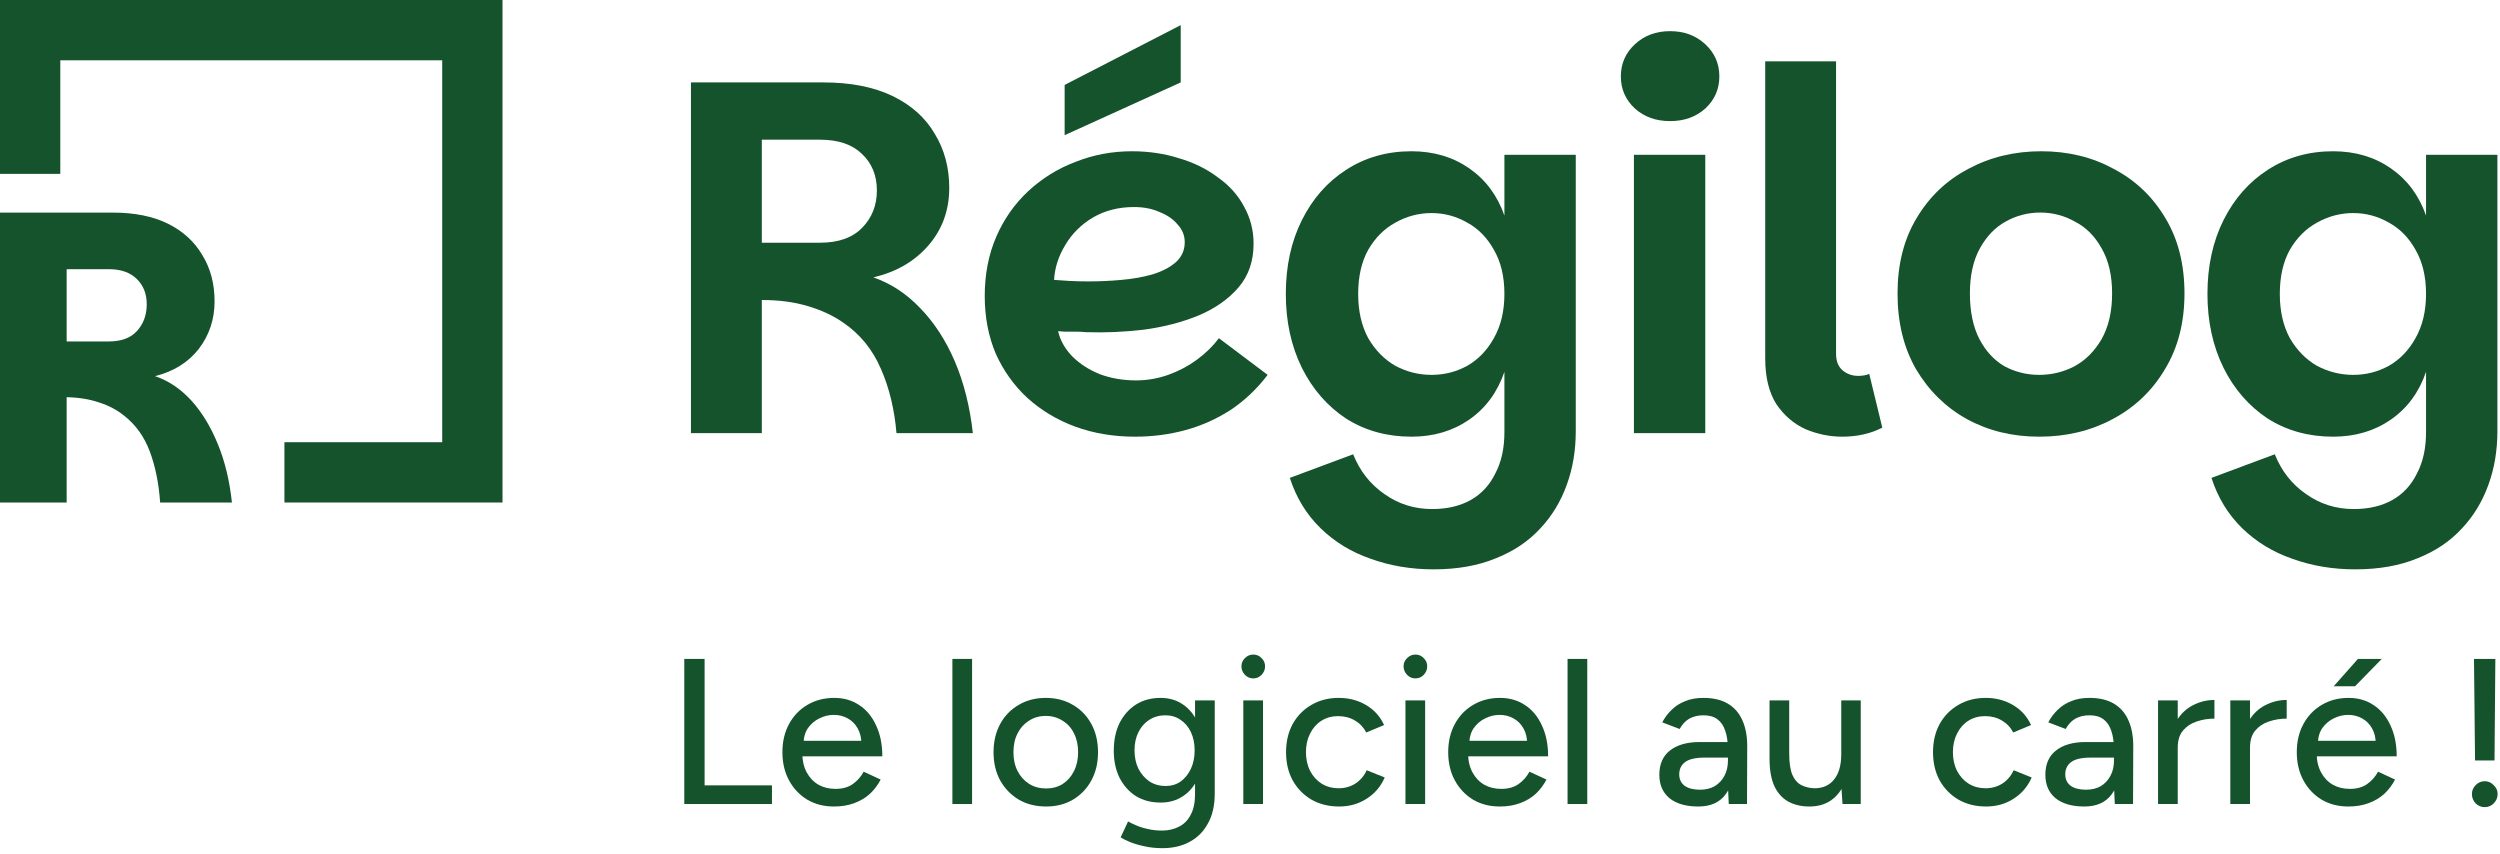 <svg width="199" height="68" viewBox="0 0 199 68" fill="none" xmlns="http://www.w3.org/2000/svg">
<path d="M55 34.48V6.56H65.52C67.707 6.56 69.547 6.92 71.04 7.64C72.533 8.36 73.653 9.36 74.4 10.64C75.173 11.893 75.56 13.333 75.56 14.96C75.56 16.747 75 18.28 73.88 19.56C72.787 20.813 71.333 21.653 69.52 22.08C70.907 22.56 72.147 23.373 73.24 24.52C74.36 25.667 75.28 27.08 76 28.76C76.72 30.44 77.2 32.347 77.44 34.48H71.36C71.2 32.587 70.787 30.88 70.12 29.36C69.453 27.813 68.453 26.587 67.12 25.68C66.32 25.12 65.373 24.68 64.28 24.36C63.213 24.04 62 23.88 60.64 23.88V34.48H55ZM60.64 19.32H65.28C66.747 19.32 67.867 18.92 68.64 18.12C69.413 17.32 69.8 16.333 69.8 15.16C69.8 13.96 69.4 12.987 68.6 12.24C67.827 11.493 66.72 11.12 65.28 11.12H60.64V19.32Z" fill="#15532C"/>
<path d="M90.345 34.76C88.638 34.76 87.052 34.493 85.585 33.96C84.145 33.427 82.878 32.667 81.785 31.68C80.718 30.693 79.878 29.52 79.265 28.16C78.678 26.773 78.385 25.24 78.385 23.56C78.385 21.827 78.692 20.253 79.305 18.84C79.918 17.427 80.772 16.213 81.865 15.2C82.958 14.187 84.212 13.413 85.625 12.88C87.038 12.32 88.532 12.04 90.105 12.04C91.438 12.04 92.692 12.227 93.865 12.6C95.038 12.947 96.065 13.453 96.945 14.12C97.852 14.76 98.545 15.533 99.025 16.44C99.532 17.347 99.785 18.333 99.785 19.4C99.785 20.787 99.385 21.947 98.585 22.88C97.785 23.813 96.718 24.56 95.385 25.12C94.078 25.653 92.638 26.027 91.065 26.24C89.492 26.427 87.945 26.493 86.425 26.44C86.185 26.413 85.905 26.4 85.585 26.4C85.265 26.4 84.972 26.4 84.705 26.4C84.465 26.373 84.305 26.36 84.225 26.36C84.385 27.08 84.758 27.747 85.345 28.36C85.958 28.973 86.705 29.453 87.585 29.8C88.465 30.12 89.412 30.28 90.425 30.28C91.305 30.28 92.158 30.133 92.985 29.84C93.812 29.547 94.572 29.147 95.265 28.64C95.985 28.107 96.572 27.533 97.025 26.92L100.905 29.84C100.052 30.96 99.065 31.893 97.945 32.64C96.825 33.36 95.625 33.893 94.345 34.24C93.065 34.587 91.732 34.76 90.345 34.76ZM86.625 22.4C87.505 22.4 88.385 22.36 89.265 22.28C90.172 22.2 90.998 22.053 91.745 21.84C92.518 21.6 93.132 21.28 93.585 20.88C94.065 20.453 94.305 19.92 94.305 19.28C94.305 18.747 94.118 18.28 93.745 17.88C93.398 17.453 92.918 17.12 92.305 16.88C91.718 16.613 91.038 16.48 90.265 16.48C89.038 16.48 87.945 16.76 86.985 17.32C86.052 17.88 85.318 18.613 84.785 19.52C84.252 20.4 83.958 21.32 83.905 22.28C84.225 22.307 84.625 22.333 85.105 22.36C85.585 22.387 86.092 22.4 86.625 22.4ZM93.985 2V6.56L84.745 10.76V6.76L93.985 2Z" fill="#15532C"/>
<path d="M114.111 45.32C112.324 45.32 110.657 45.04 109.111 44.48C107.564 43.947 106.231 43.133 105.111 42.04C103.991 40.947 103.177 39.613 102.671 38.04L107.711 36.16C108.244 37.493 109.071 38.547 110.191 39.32C111.311 40.12 112.577 40.52 113.991 40.52C115.191 40.52 116.217 40.28 117.071 39.8C117.924 39.32 118.577 38.613 119.031 37.68C119.511 36.773 119.751 35.68 119.751 34.4V29.6C119.191 31.227 118.257 32.493 116.951 33.4C115.644 34.307 114.111 34.76 112.351 34.76C110.404 34.76 108.671 34.28 107.151 33.32C105.657 32.333 104.484 30.987 103.631 29.28C102.777 27.547 102.351 25.587 102.351 23.4C102.351 21.187 102.777 19.227 103.631 17.52C104.484 15.813 105.657 14.48 107.151 13.52C108.671 12.533 110.404 12.04 112.351 12.04C114.111 12.04 115.644 12.493 116.951 13.4C118.257 14.307 119.191 15.56 119.751 17.16V12.32H125.431V34.32C125.431 35.867 125.191 37.293 124.711 38.6C124.231 39.933 123.524 41.093 122.591 42.08C121.657 43.093 120.484 43.88 119.071 44.44C117.657 45.027 116.004 45.32 114.111 45.32ZM113.951 29.84C114.964 29.84 115.911 29.6 116.791 29.12C117.671 28.613 118.377 27.88 118.911 26.92C119.471 25.933 119.751 24.76 119.751 23.4C119.751 22.013 119.471 20.84 118.911 19.88C118.377 18.92 117.671 18.2 116.791 17.72C115.911 17.213 114.964 16.96 113.951 16.96C112.937 16.96 111.977 17.213 111.071 17.72C110.191 18.2 109.471 18.92 108.911 19.88C108.377 20.84 108.111 22.013 108.111 23.4C108.111 24.76 108.377 25.933 108.911 26.92C109.471 27.88 110.191 28.613 111.071 29.12C111.977 29.6 112.937 29.84 113.951 29.84Z" fill="#15532C"/>
<path d="M130.06 34.48V12.32H135.74V34.48H130.06ZM132.94 9.64C131.82 9.64 130.887 9.307 130.14 8.64C129.393 7.947 129.02 7.093 129.02 6.08C129.02 5.067 129.393 4.213 130.14 3.52C130.887 2.827 131.82 2.48 132.94 2.48C134.06 2.48 134.993 2.827 135.74 3.52C136.487 4.213 136.86 5.067 136.86 6.08C136.86 7.093 136.487 7.947 135.74 8.64C134.993 9.307 134.06 9.64 132.94 9.64Z" fill="#15532C"/>
<path d="M140.511 28.52V4.88H146.151V28.16C146.151 28.747 146.324 29.187 146.671 29.48C147.018 29.773 147.431 29.92 147.911 29.92C148.258 29.92 148.551 29.867 148.791 29.76L149.831 34.04C148.898 34.52 147.831 34.76 146.631 34.76C145.644 34.76 144.671 34.56 143.711 34.16C142.778 33.733 142.004 33.067 141.391 32.16C140.804 31.227 140.511 30.013 140.511 28.52Z" fill="#15532C"/>
<path d="M162.324 34.76C160.191 34.76 158.271 34.293 156.564 33.36C154.884 32.427 153.538 31.107 152.524 29.4C151.538 27.693 151.044 25.68 151.044 23.36C151.044 21.04 151.551 19.04 152.564 17.36C153.578 15.653 154.951 14.347 156.684 13.44C158.418 12.507 160.351 12.04 162.484 12.04C164.618 12.04 166.538 12.507 168.244 13.44C169.978 14.347 171.351 15.653 172.364 17.36C173.378 19.04 173.884 21.04 173.884 23.36C173.884 25.68 173.364 27.693 172.324 29.4C171.311 31.107 169.924 32.427 168.164 33.36C166.431 34.293 164.484 34.76 162.324 34.76ZM162.324 29.84C163.311 29.84 164.244 29.613 165.124 29.16C166.004 28.68 166.724 27.96 167.284 27C167.844 26.013 168.124 24.8 168.124 23.36C168.124 21.92 167.844 20.72 167.284 19.76C166.751 18.8 166.044 18.093 165.164 17.64C164.311 17.16 163.391 16.92 162.404 16.92C161.418 16.92 160.498 17.16 159.644 17.64C158.818 18.093 158.138 18.8 157.604 19.76C157.071 20.72 156.804 21.92 156.804 23.36C156.804 24.8 157.058 26.013 157.564 27C158.071 27.96 158.738 28.68 159.564 29.16C160.418 29.613 161.338 29.84 162.324 29.84Z" fill="#15532C"/>
<path d="M187.473 45.32C185.686 45.32 184.02 45.04 182.473 44.48C180.926 43.947 179.593 43.133 178.473 42.04C177.353 40.947 176.54 39.613 176.033 38.04L181.073 36.16C181.606 37.493 182.433 38.547 183.553 39.32C184.673 40.12 185.94 40.52 187.353 40.52C188.553 40.52 189.58 40.28 190.433 39.8C191.286 39.32 191.94 38.613 192.393 37.68C192.873 36.773 193.113 35.68 193.113 34.4V29.6C192.553 31.227 191.62 32.493 190.313 33.4C189.006 34.307 187.473 34.76 185.713 34.76C183.766 34.76 182.033 34.28 180.513 33.32C179.02 32.333 177.846 30.987 176.993 29.28C176.14 27.547 175.713 25.587 175.713 23.4C175.713 21.187 176.14 19.227 176.993 17.52C177.846 15.813 179.02 14.48 180.513 13.52C182.033 12.533 183.766 12.04 185.713 12.04C187.473 12.04 189.006 12.493 190.313 13.4C191.62 14.307 192.553 15.56 193.113 17.16V12.32H198.793V34.32C198.793 35.867 198.553 37.293 198.073 38.6C197.593 39.933 196.886 41.093 195.953 42.08C195.02 43.093 193.846 43.88 192.433 44.44C191.02 45.027 189.366 45.32 187.473 45.32ZM187.313 29.84C188.326 29.84 189.273 29.6 190.153 29.12C191.033 28.613 191.74 27.88 192.273 26.92C192.833 25.933 193.113 24.76 193.113 23.4C193.113 22.013 192.833 20.84 192.273 19.88C191.74 18.92 191.033 18.2 190.153 17.72C189.273 17.213 188.326 16.96 187.313 16.96C186.3 16.96 185.34 17.213 184.433 17.72C183.553 18.2 182.833 18.92 182.273 19.88C181.74 20.84 181.473 22.013 181.473 23.4C181.473 24.76 181.74 25.933 182.273 26.92C182.833 27.88 183.553 28.613 184.433 29.12C185.34 29.6 186.3 29.84 187.313 29.84Z" fill="#15532C"/>
<path d="M0 40V16.923H8.98C10.717 16.923 12.182 17.219 13.375 17.81C14.568 18.402 15.479 19.235 16.107 20.309C16.756 21.361 17.08 22.588 17.08 23.991C17.08 25.415 16.661 26.675 15.824 27.771C14.987 28.845 13.825 29.568 12.339 29.941C13.428 30.313 14.39 30.96 15.228 31.88C16.065 32.801 16.766 33.951 17.331 35.332C17.896 36.691 18.273 38.246 18.462 40H12.747C12.643 38.488 12.37 37.14 11.931 35.956C11.491 34.773 10.811 33.82 9.89 33.096C9.325 32.636 8.666 32.286 7.912 32.044C7.159 31.782 6.29 31.639 5.306 31.617V40H0ZM5.306 27.179H8.666C9.649 27.179 10.393 26.905 10.895 26.357C11.418 25.788 11.68 25.075 11.68 24.221C11.68 23.388 11.418 22.72 10.895 22.215C10.371 21.689 9.628 21.427 8.666 21.427H5.306V27.179Z" fill="#15532C"/>
<path fill-rule="evenodd" clip-rule="evenodd" d="M0 0H40V40H22.64V35.2H35.2V4.8H4.8V13.84H0V0Z" fill="#15532C"/>
<path d="M54.469 64V52.45H56.086V62.515H61.448V64H54.469Z" fill="#15532C"/>
<path d="M66.389 64.198C65.586 64.198 64.876 64.016 64.26 63.654C63.644 63.279 63.16 62.768 62.808 62.119C62.456 61.47 62.28 60.722 62.28 59.875C62.28 59.028 62.456 58.28 62.808 57.631C63.16 56.982 63.644 56.476 64.26 56.113C64.887 55.739 65.602 55.552 66.405 55.552C67.164 55.552 67.83 55.745 68.402 56.13C68.974 56.504 69.419 57.042 69.738 57.746C70.068 58.44 70.233 59.259 70.233 60.205H63.567L63.864 59.958C63.864 60.541 63.98 61.047 64.211 61.475C64.442 61.904 64.755 62.234 65.151 62.465C65.547 62.685 65.998 62.795 66.504 62.795C67.054 62.795 67.511 62.669 67.874 62.416C68.248 62.152 68.539 61.822 68.748 61.426L70.101 62.053C69.881 62.482 69.595 62.861 69.243 63.191C68.891 63.511 68.473 63.758 67.989 63.934C67.516 64.11 66.983 64.198 66.389 64.198ZM63.963 59.215L63.65 58.968H68.864L68.567 59.215C68.567 58.731 68.468 58.319 68.27 57.977C68.072 57.626 67.808 57.361 67.478 57.185C67.148 56.998 66.779 56.905 66.372 56.905C65.976 56.905 65.591 56.998 65.217 57.185C64.854 57.361 64.552 57.62 64.31 57.961C64.079 58.302 63.963 58.72 63.963 59.215Z" fill="#15532C"/>
<path d="M75.81 64V52.45H77.377V64H75.81Z" fill="#15532C"/>
<path d="M83.277 64.198C82.452 64.198 81.726 64.016 81.099 63.654C80.472 63.279 79.977 62.768 79.614 62.119C79.262 61.47 79.086 60.722 79.086 59.875C79.086 59.028 79.262 58.28 79.614 57.631C79.966 56.982 80.456 56.476 81.083 56.113C81.71 55.739 82.43 55.552 83.244 55.552C84.058 55.552 84.779 55.739 85.406 56.113C86.033 56.476 86.522 56.982 86.874 57.631C87.226 58.28 87.402 59.028 87.402 59.875C87.402 60.722 87.226 61.47 86.874 62.119C86.522 62.768 86.033 63.279 85.406 63.654C84.79 64.016 84.08 64.198 83.277 64.198ZM83.277 62.763C83.772 62.763 84.212 62.642 84.597 62.4C84.982 62.147 85.279 61.806 85.488 61.377C85.708 60.947 85.818 60.447 85.818 59.875C85.818 59.303 85.708 58.803 85.488 58.373C85.279 57.944 84.977 57.609 84.581 57.367C84.185 57.114 83.739 56.987 83.244 56.987C82.738 56.987 82.293 57.114 81.908 57.367C81.523 57.609 81.22 57.944 81 58.373C80.78 58.803 80.67 59.303 80.67 59.875C80.67 60.447 80.78 60.947 81 61.377C81.22 61.806 81.528 62.147 81.924 62.4C82.32 62.642 82.771 62.763 83.277 62.763Z" fill="#15532C"/>
<path d="M92.535 67.514C91.985 67.514 91.484 67.46 91.034 67.35C90.582 67.251 90.203 67.135 89.895 67.003C89.587 66.871 89.356 66.755 89.202 66.656L89.796 65.386C89.939 65.474 90.142 65.573 90.406 65.683C90.671 65.804 90.978 65.903 91.331 65.98C91.683 66.068 92.073 66.112 92.502 66.112C93.008 66.112 93.459 66.007 93.855 65.799C94.251 65.6 94.559 65.287 94.779 64.858C95.01 64.429 95.126 63.879 95.126 63.208V55.75H96.693V63.175C96.693 64.121 96.511 64.913 96.148 65.551C95.796 66.2 95.307 66.689 94.68 67.019C94.064 67.35 93.349 67.514 92.535 67.514ZM92.386 63.885C91.638 63.885 90.984 63.714 90.423 63.373C89.873 63.021 89.439 62.537 89.12 61.921C88.811 61.294 88.657 60.574 88.657 59.76C88.657 58.913 88.811 58.175 89.12 57.548C89.439 56.922 89.873 56.432 90.423 56.08C90.984 55.728 91.638 55.552 92.386 55.552C93.069 55.552 93.662 55.728 94.168 56.08C94.686 56.432 95.082 56.927 95.356 57.565C95.642 58.192 95.785 58.929 95.785 59.776C95.785 60.59 95.642 61.31 95.356 61.938C95.082 62.553 94.686 63.032 94.168 63.373C93.662 63.714 93.069 63.885 92.386 63.885ZM92.782 62.565C93.245 62.565 93.646 62.444 93.987 62.202C94.328 61.949 94.597 61.613 94.796 61.195C94.993 60.766 95.093 60.276 95.093 59.727C95.093 59.176 94.993 58.693 94.796 58.275C94.597 57.856 94.323 57.532 93.971 57.301C93.629 57.059 93.228 56.938 92.766 56.938C92.282 56.938 91.853 57.059 91.479 57.301C91.116 57.532 90.83 57.856 90.621 58.275C90.412 58.693 90.308 59.176 90.308 59.727C90.308 60.276 90.412 60.766 90.621 61.195C90.841 61.613 91.132 61.949 91.496 62.202C91.87 62.444 92.299 62.565 92.782 62.565Z" fill="#15532C"/>
<path d="M98.967 64V55.75H100.535V64H98.967ZM99.759 54.001C99.506 54.001 99.286 53.907 99.099 53.721C98.912 53.523 98.819 53.297 98.819 53.044C98.819 52.78 98.912 52.56 99.099 52.384C99.286 52.197 99.506 52.103 99.759 52.103C100.023 52.103 100.243 52.197 100.419 52.384C100.606 52.56 100.7 52.78 100.7 53.044C100.7 53.297 100.606 53.523 100.419 53.721C100.243 53.907 100.023 54.001 99.759 54.001Z" fill="#15532C"/>
<path d="M106.594 64.198C105.769 64.198 105.037 64.016 104.399 63.654C103.761 63.279 103.261 62.768 102.898 62.119C102.546 61.47 102.37 60.722 102.37 59.875C102.37 59.028 102.546 58.28 102.898 57.631C103.261 56.982 103.756 56.476 104.383 56.113C105.021 55.739 105.747 55.552 106.561 55.552C107.364 55.552 108.084 55.739 108.722 56.113C109.371 56.487 109.855 57.02 110.174 57.714L108.755 58.307C108.546 57.901 108.244 57.581 107.848 57.35C107.463 57.12 107.017 57.004 106.511 57.004C106.016 57.004 105.576 57.125 105.191 57.367C104.806 57.609 104.504 57.95 104.284 58.39C104.064 58.819 103.954 59.314 103.954 59.875C103.954 60.436 104.064 60.931 104.284 61.36C104.504 61.789 104.812 62.13 105.208 62.383C105.604 62.625 106.049 62.746 106.544 62.746C107.05 62.746 107.501 62.62 107.897 62.367C108.293 62.102 108.59 61.751 108.788 61.31L110.224 61.888C109.905 62.614 109.421 63.181 108.772 63.587C108.134 63.995 107.408 64.198 106.594 64.198Z" fill="#15532C"/>
<path d="M111.874 64V55.75H113.441V64H111.874ZM112.666 54.001C112.413 54.001 112.193 53.907 112.006 53.721C111.819 53.523 111.725 53.297 111.725 53.044C111.725 52.78 111.819 52.56 112.006 52.384C112.193 52.197 112.413 52.103 112.666 52.103C112.93 52.103 113.15 52.197 113.326 52.384C113.513 52.56 113.606 52.78 113.606 53.044C113.606 53.297 113.513 53.523 113.326 53.721C113.15 53.907 112.93 54.001 112.666 54.001Z" fill="#15532C"/>
<path d="M119.385 64.198C118.582 64.198 117.873 64.016 117.257 63.654C116.641 63.279 116.157 62.768 115.805 62.119C115.453 61.47 115.277 60.722 115.277 59.875C115.277 59.028 115.453 58.28 115.805 57.631C116.157 56.982 116.641 56.476 117.257 56.113C117.884 55.739 118.599 55.552 119.402 55.552C120.161 55.552 120.826 55.745 121.398 56.13C121.97 56.504 122.416 57.042 122.735 57.746C123.065 58.44 123.23 59.259 123.23 60.205H116.564L116.861 59.958C116.861 60.541 116.976 61.047 117.207 61.475C117.438 61.904 117.752 62.234 118.148 62.465C118.544 62.685 118.995 62.795 119.501 62.795C120.051 62.795 120.507 62.669 120.87 62.416C121.244 62.152 121.536 61.822 121.745 61.426L123.098 62.053C122.878 62.482 122.592 62.861 122.24 63.191C121.888 63.511 121.47 63.758 120.986 63.934C120.513 64.11 119.979 64.198 119.385 64.198ZM116.96 59.215L116.646 58.968H121.86L121.563 59.215C121.563 58.731 121.464 58.319 121.266 57.977C121.068 57.626 120.804 57.361 120.474 57.185C120.144 56.998 119.776 56.905 119.369 56.905C118.973 56.905 118.588 56.998 118.214 57.185C117.851 57.361 117.548 57.62 117.306 57.961C117.075 58.302 116.96 58.72 116.96 59.215Z" fill="#15532C"/>
<path d="M124.778 64V52.45H126.346V64H124.778Z" fill="#15532C"/>
<path d="M137.61 64L137.544 62.565V59.694C137.544 59.089 137.473 58.583 137.33 58.175C137.198 57.769 136.989 57.461 136.703 57.252C136.428 57.042 136.059 56.938 135.597 56.938C135.168 56.938 134.794 57.026 134.475 57.202C134.167 57.378 133.909 57.653 133.7 58.027L132.314 57.499C132.512 57.125 132.759 56.795 133.056 56.509C133.353 56.212 133.711 55.981 134.129 55.816C134.547 55.64 135.036 55.552 135.597 55.552C136.378 55.552 137.027 55.706 137.544 56.014C138.061 56.322 138.446 56.767 138.699 57.35C138.963 57.934 139.09 58.654 139.079 59.512L139.062 64H137.61ZM135.185 64.198C134.206 64.198 133.441 63.978 132.891 63.538C132.352 63.087 132.083 62.465 132.083 61.673C132.083 60.827 132.363 60.183 132.924 59.743C133.496 59.292 134.288 59.066 135.3 59.066H137.594V60.304H135.729C134.97 60.304 134.437 60.425 134.129 60.667C133.821 60.898 133.667 61.222 133.667 61.641C133.667 62.026 133.81 62.328 134.096 62.548C134.393 62.757 134.8 62.861 135.317 62.861C135.768 62.861 136.158 62.768 136.488 62.581C136.818 62.383 137.077 62.108 137.264 61.756C137.451 61.404 137.544 61.002 137.544 60.551H138.089C138.089 61.673 137.847 62.565 137.363 63.224C136.89 63.873 136.164 64.198 135.185 64.198Z" fill="#15532C"/>
<path d="M146.663 64L146.564 62.482V55.75H148.115V64H146.663ZM140.855 59.974V55.75H142.422V59.974H140.855ZM142.422 59.974C142.422 60.711 142.505 61.278 142.67 61.673C142.846 62.069 143.088 62.344 143.396 62.498C143.704 62.653 144.05 62.735 144.435 62.746C145.106 62.746 145.629 62.51 146.003 62.036C146.377 61.563 146.564 60.898 146.564 60.04H147.24C147.24 60.909 147.108 61.657 146.844 62.284C146.591 62.9 146.228 63.373 145.755 63.703C145.282 64.033 144.705 64.198 144.023 64.198C143.385 64.198 142.824 64.066 142.34 63.802C141.867 63.538 141.498 63.126 141.234 62.565C140.981 62.004 140.855 61.278 140.855 60.386V59.974H142.422Z" fill="#15532C"/>
<path d="M158.092 64.198C157.267 64.198 156.535 64.016 155.897 63.654C155.259 63.279 154.759 62.768 154.396 62.119C154.044 61.47 153.868 60.722 153.868 59.875C153.868 59.028 154.044 58.28 154.396 57.631C154.759 56.982 155.254 56.476 155.881 56.113C156.519 55.739 157.245 55.552 158.059 55.552C158.862 55.552 159.582 55.739 160.22 56.113C160.869 56.487 161.353 57.02 161.672 57.714L160.253 58.307C160.044 57.901 159.742 57.581 159.346 57.35C158.961 57.12 158.515 57.004 158.009 57.004C157.514 57.004 157.074 57.125 156.689 57.367C156.304 57.609 156.002 57.95 155.782 58.39C155.562 58.819 155.452 59.314 155.452 59.875C155.452 60.436 155.562 60.931 155.782 61.36C156.002 61.789 156.31 62.13 156.706 62.383C157.102 62.625 157.547 62.746 158.042 62.746C158.548 62.746 158.999 62.62 159.395 62.367C159.791 62.102 160.088 61.751 160.286 61.31L161.722 61.888C161.403 62.614 160.919 63.181 160.27 63.587C159.632 63.995 158.906 64.198 158.092 64.198Z" fill="#15532C"/>
<path d="M168.338 64L168.272 62.565V59.694C168.272 59.089 168.201 58.583 168.058 58.175C167.926 57.769 167.717 57.461 167.431 57.252C167.156 57.042 166.787 56.938 166.325 56.938C165.896 56.938 165.522 57.026 165.203 57.202C164.895 57.378 164.637 57.653 164.428 58.027L163.042 57.499C163.24 57.125 163.487 56.795 163.784 56.509C164.081 56.212 164.439 55.981 164.857 55.816C165.275 55.64 165.764 55.552 166.325 55.552C167.106 55.552 167.755 55.706 168.272 56.014C168.789 56.322 169.174 56.767 169.427 57.35C169.691 57.934 169.818 58.654 169.807 59.512L169.79 64H168.338ZM165.913 64.198C164.934 64.198 164.169 63.978 163.619 63.538C163.08 63.087 162.811 62.465 162.811 61.673C162.811 60.827 163.091 60.183 163.652 59.743C164.224 59.292 165.016 59.066 166.028 59.066H168.322V60.304H166.457C165.698 60.304 165.165 60.425 164.857 60.667C164.549 60.898 164.395 61.222 164.395 61.641C164.395 62.026 164.538 62.328 164.824 62.548C165.121 62.757 165.528 62.861 166.045 62.861C166.496 62.861 166.886 62.768 167.216 62.581C167.546 62.383 167.805 62.108 167.992 61.756C168.179 61.404 168.272 61.002 168.272 60.551H168.817C168.817 61.673 168.575 62.565 168.091 63.224C167.618 63.873 166.892 64.198 165.913 64.198Z" fill="#15532C"/>
<path d="M172.738 59.562C172.738 58.67 172.908 57.944 173.249 57.383C173.59 56.822 174.03 56.404 174.569 56.13C175.108 55.855 175.675 55.717 176.269 55.717V57.202C175.774 57.202 175.301 57.279 174.85 57.433C174.41 57.576 174.047 57.818 173.761 58.159C173.486 58.489 173.348 58.94 173.348 59.512L172.738 59.562ZM171.781 64V55.75H173.348V64H171.781Z" fill="#15532C"/>
<path d="M178.49 59.562C178.49 58.67 178.661 57.944 179.002 57.383C179.343 56.822 179.783 56.404 180.322 56.13C180.861 55.855 181.427 55.717 182.021 55.717V57.202C181.526 57.202 181.053 57.279 180.602 57.433C180.162 57.576 179.799 57.818 179.513 58.159C179.238 58.489 179.101 58.94 179.101 59.512L178.49 59.562ZM177.533 64V55.75H179.101V64H177.533Z" fill="#15532C"/>
<path d="M186.932 64.198C186.129 64.198 185.42 64.016 184.804 63.654C184.188 63.279 183.704 62.768 183.352 62.119C183 61.47 182.824 60.722 182.824 59.875C182.824 59.028 183 58.28 183.352 57.631C183.704 56.982 184.188 56.476 184.804 56.113C185.431 55.739 186.146 55.552 186.949 55.552C187.708 55.552 188.373 55.745 188.945 56.13C189.517 56.504 189.963 57.042 190.282 57.746C190.612 58.44 190.777 59.259 190.777 60.205H184.111L184.408 59.958C184.408 60.541 184.523 61.047 184.754 61.475C184.985 61.904 185.299 62.234 185.695 62.465C186.091 62.685 186.542 62.795 187.048 62.795C187.598 62.795 188.054 62.669 188.417 62.416C188.791 62.152 189.083 61.822 189.292 61.426L190.645 62.053C190.425 62.482 190.139 62.861 189.787 63.191C189.435 63.511 189.017 63.758 188.533 63.934C188.06 64.11 187.526 64.198 186.932 64.198ZM184.507 59.215L184.193 58.968H189.407L189.11 59.215C189.11 58.731 189.011 58.319 188.813 57.977C188.615 57.626 188.351 57.361 188.021 57.185C187.691 56.998 187.323 56.905 186.916 56.905C186.52 56.905 186.135 56.998 185.761 57.185C185.398 57.361 185.095 57.62 184.853 57.961C184.622 58.302 184.507 58.72 184.507 59.215ZM185.761 54.628L187.691 52.45H189.589L187.46 54.628H185.761Z" fill="#15532C"/>
<path d="M197.013 60.535L196.93 52.45H198.63L198.564 60.535H197.013ZM197.788 64.248C197.502 64.248 197.26 64.148 197.062 63.95C196.864 63.742 196.765 63.494 196.765 63.208C196.765 62.933 196.864 62.697 197.062 62.498C197.26 62.289 197.502 62.185 197.788 62.185C198.063 62.185 198.3 62.289 198.498 62.498C198.707 62.697 198.811 62.933 198.811 63.208C198.811 63.494 198.707 63.742 198.498 63.95C198.3 64.148 198.063 64.248 197.788 64.248Z" fill="#15532C"/>
</svg>
